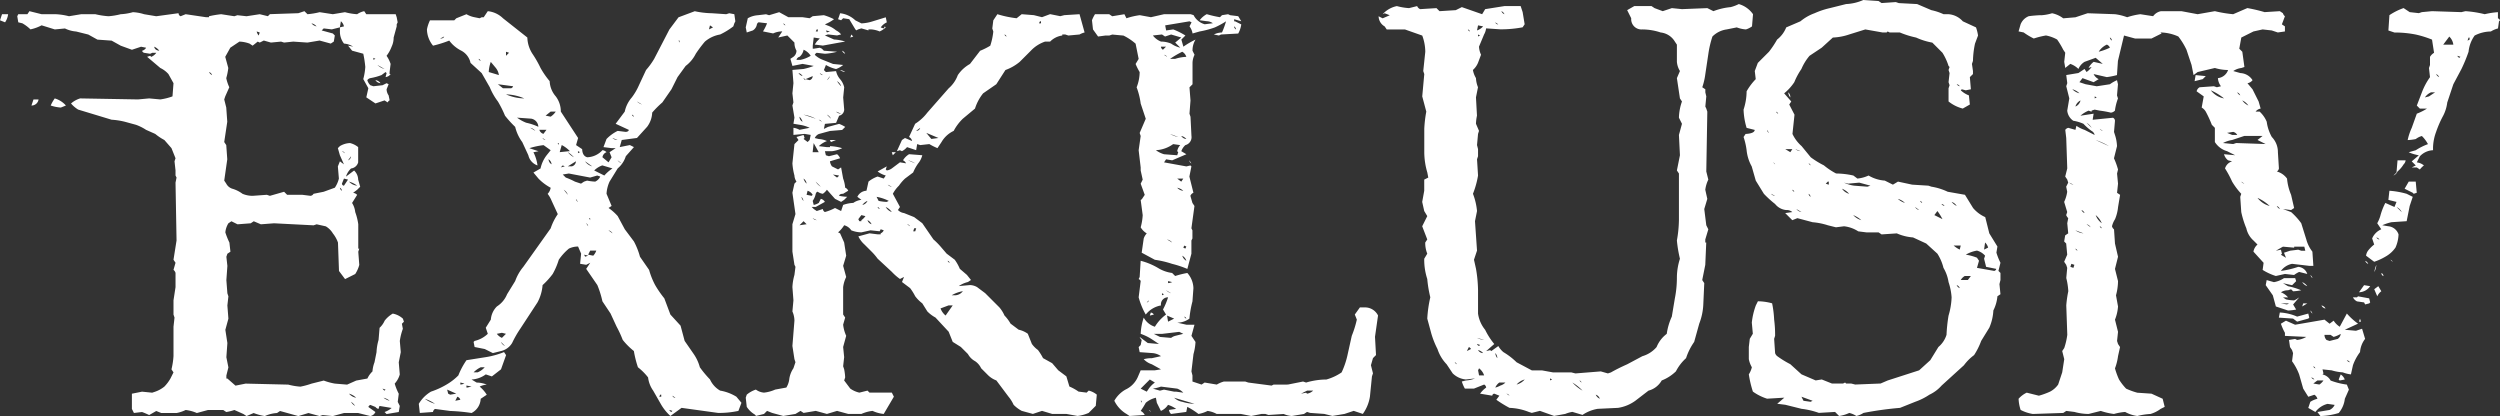 <svg xmlns="http://www.w3.org/2000/svg" viewBox="0 0 259.888 43.245"><rect x="0" y="0" width="259.888" height="43.245" fill="#333333" stroke="none"/><path d="M241.536,39.553a1.584,1.584,0,0,1-.422.422l-.633-.105.422-.317Zm-.949-.1a.513.513,0,0,1-.317-.211.429.429,0,0,1,.317.211m2.531,0,.106.1.527-.1a1.093,1.093,0,0,0-.422-.528Zm-2.426-1.161a.311.311,0,0,1-.211-.21.313.313,0,0,1,.211.21m3.586-.632a.51.51,0,0,1-.316-.211.427.427,0,0,1,.316.211m-1.265-2.426-.844.211-.317-.106a.778.778,0,0,1-.211-.527h.633l.317.211a2.9,2.9,0,0,0,.738-.317.712.712,0,0,1-.316.528m2.215-1.793h.211l-.106-.317Zm-2,.527a2.138,2.138,0,0,1-.633-.633l-.422.317-.528-.422-3.058.527-.95-.422-.527.317a5.954,5.954,0,0,0,.422.949v.316l2.215.106a2.334,2.334,0,0,1-.949.316l-.211-.105-.633.105.105.739.211.316.106.316-.106.844a5.79,5.79,0,0,1,.739,1.371l.422,1.477.527.844.633-.211a.714.714,0,0,1,.316.422,2.352,2.352,0,0,0-.738.316l-.211.633.738.422a2.26,2.26,0,0,1,1.266-.844l.738.106a1.1,1.1,0,0,1-.527.527l-1.266.211.317.422a7.358,7.358,0,0,0,1.9-.317,2.761,2.761,0,0,0,.633-1.476l.422-.95-.211-.527a7.373,7.373,0,0,1-1.688-.422,1.285,1.285,0,0,0-.843-.633l.1-.105-.1-.422.949.1a5,5,0,0,0,1.16.211,3.275,3.275,0,0,0,.844.211l.211-.949a5.084,5.084,0,0,1,.738-1.371,2.508,2.508,0,0,1,.527-1.371l-.316-1.055-.633.211-1.16-.106,1.371-.632a6.8,6.8,0,0,1-1.16-1.055Zm-6.329-.949,1.477.1.422.317,1.16-.317.1-.1-.1-.422-1.16.316A5.118,5.118,0,0,0,237,32.486Zm3.481-.422a.52.52,0,0,0-.211-.317.715.715,0,0,0,.211.317m1.371-.527a.6.6,0,0,0-.422-.317.54.54,0,0,0,.422.317m-2.426-.211.527-.317h-.421Zm-1.371-.317-.211.106-.633-.106Zm7.067-.633H244.6a.964.964,0,0,0,.422.422l.738.106.105.211.422-.106.106-.105-.106-.422-1.16-.211Zm1.793-.843.316.738a1.293,1.293,0,0,1,.422-.528l-.316-.527Zm-1.582.316a1.444,1.444,0,0,0,1.16-.633l-.633-.105Zm-5.38-.633a1.226,1.226,0,0,0-.527-.422,1.015,1.015,0,0,0,.527.422m-3.48-.422-.739-.211-.1.528.738,1.054.317,1.161,1.265.421a5.41,5.41,0,0,0,.844-.1l-.316-.527.633-.739-.317.211-.211.106a5.015,5.015,0,0,1-.844-.106l-.316-.211h.527a1.792,1.792,0,0,0-.738-.527,1.3,1.3,0,0,1,.738-.211l.317-.105.211.21a5.441,5.441,0,0,0,.844-.105,6.881,6.881,0,0,0-1.372-.422l-.527-.316.949.211.422-.422-.1-.317h-1.16a2.665,2.665,0,0,1-1.055.422m4.008-.422a.517.517,0,0,0-.211-.316.711.711,0,0,0,.211.316m7.383-.211a.357.357,0,0,0-.211-.316.306.306,0,0,0,.211.316m-.949-.422a1.808,1.808,0,0,0,.211-.738,2.9,2.9,0,0,0-.211.738m-.633-.843a.561.561,0,0,0-.317-.317.561.561,0,0,0,.317.317m2.531-.211A.31.31,0,0,0,248.5,27Zm-10.231-1.477v-.105h1.055l.1.421h-.421l-.317-.105-.844.105-.632.211.21.528-.527-.317.106-.105-.106-.422-.527.105.738-.421Zm8.86-.844a.507.507,0,0,1-.316-.211.434.434,0,0,1,.316.211m2.321-2.848-.528-.527a1.1,1.1,0,0,1,.528.527M237,21.728a.684.684,0,0,1-.317-.316.562.562,0,0,1,.317.316m-1.055-.316a2.329,2.329,0,0,1-1.266-.844,4.68,4.68,0,0,1,1.266.844m12.34-.633.844.211-.211.527-.949-.422a6.437,6.437,0,0,0-.527,1.371,3.641,3.641,0,0,1-.317.739l.422.633a1.783,1.783,0,0,0-.949.949l.211.633a3.6,3.6,0,0,0-.633.632,1.11,1.11,0,0,0-.211.528l.844.633a6.016,6.016,0,0,0,1.16-.528,3.1,3.1,0,0,0,1.055-.949,3.641,3.641,0,0,0,.316-1.371,1.241,1.241,0,0,0-1.055-.844l-.633-.105a5.046,5.046,0,0,1,.95-.317l1.582-.105.316-1.582.317-.95-.633-.316a8.742,8.742,0,0,0-1.793-.316Zm1.688-1.16.844.421.1.106.317-.106-.106-1.16H250.4Zm-16.665-.528a.507.507,0,0,1-.316-.211Zm15.821-1.16-.316.316a.823.823,0,0,0,.422-.421,3.09,3.09,0,0,0,.632-.739.692.692,0,0,0,.211-.422h-.843Zm-13.922-3.8-.528.422.844.422-3.059-.106-.316.106-1.055-.106a3.034,3.034,0,0,1,.949-.316l1.266-.422Zm-2.637-.106h-.528l-.527-.211.633-.105a.657.657,0,0,1,.422.316m1.16-3.058a1.545,1.545,0,0,1-.633-.528,1.552,1.552,0,0,1,.633.528M253.138,9.6l-.633.421-.422.106a1.461,1.461,0,0,1,.633-.527Zm-20.251.316a.686.686,0,0,1-.316-.316.557.557,0,0,1,.316.316m-1.687.316a2.238,2.238,0,0,1-1.372-.843,6.01,6.01,0,0,1,1.372.843m-3.059-1.793.844-.211.316-.316-1.055-.106Zm25.419-.422a.682.682,0,0,1-.316-.316.56.56,0,0,1,.316.316m2.215-2.109-.105.1a.307.307,0,0,1-.211-.211Zm.949-2v.211l-.211.105.106-.316Zm-1.687.738h-1.055l.633-.844a1.4,1.4,0,0,1,.422.844m-6.645-3.059-.106,1.583.633.211a11.064,11.064,0,0,1,2.215.21,10.63,10.63,0,0,1,1.688.528l.211,1.371a1.2,1.2,0,0,0-.422.422v.844l-.106.316.106.949a6.928,6.928,0,0,0-.844,1.583l-.527,1.371.316.316h.738a5.815,5.815,0,0,1-1.054.527l-.528,1.477a5.976,5.976,0,0,0-.422,1.266,5.015,5.015,0,0,0,.844-.106,1.789,1.789,0,0,1,.633-.316,3.524,3.524,0,0,1,.633.844,6.084,6.084,0,0,0-1.266.633l-.738.21a4.419,4.419,0,0,0,1.055.317l-.739.633.422.422-.422.211h.528l.316.211a2.365,2.365,0,0,1,.422-.422,1.405,1.405,0,0,0-.738-.317l.316-.633a1.992,1.992,0,0,1,1.371-.632v-.317a5.037,5.037,0,0,1,.317-1.582,10.955,10.955,0,0,1,.738-1.688,4.036,4.036,0,0,0,.422-1.371l.633-1.9.843-1.582a16.291,16.291,0,0,0,.739-1.793,3.468,3.468,0,0,1,.633-1.688,3.743,3.743,0,0,1,1.687-.422,2.576,2.576,0,0,1,.739-.316l.105-.739.1-.1a.313.313,0,0,0-.21-.211V1.266a8.038,8.038,0,0,0-1.372.211,11.66,11.66,0,0,0-2-.316l-.422.1-3.058-.1-1.055.1-.316.106-.95-.106-.633-.422a6.487,6.487,0,0,0-1.476.738m-16.243-.1a13.384,13.384,0,0,1-1.9-.316l-1.793.316-1.687-.316h-2.11a1.31,1.31,0,0,0-1.055,1.054,2.159,2.159,0,0,0,1.055,1.161,4.638,4.638,0,0,1,1.793.421,7.247,7.247,0,0,1,.844,1.372l.527,1.582.211,1.054.422-.316,1.793-.422a4.811,4.811,0,0,0,1.371.211,1.252,1.252,0,0,1-1.054.844,1.519,1.519,0,0,0,.316.844l-.422.105-.316-.105-1.477.105a.629.629,0,0,0-.316.422l.738.527-.211,1.161a1.205,1.205,0,0,1,.422.422,11.97,11.97,0,0,1,.633,1.371l.316.316v1.477a2.225,2.225,0,0,0,1.266.949l.844.422-1.16-.106a1.182,1.182,0,0,0,.421.633l.422.106a1.1,1.1,0,0,0-.738.738,10.593,10.593,0,0,1,.738,1.371,7.37,7.37,0,0,0,.95,1.266l-.106.316.106,1.582a9.492,9.492,0,0,0,.527,1.688A2.382,2.382,0,0,0,234.258,25l.422.422a1.231,1.231,0,0,0-.422.738l1.055,1.16-.1.738a5.877,5.877,0,0,0,1.371.633l.949-.211.949.106a2.963,2.963,0,0,1,.528-.317l.843.211a1.058,1.058,0,0,0-.949-.738,9.355,9.355,0,0,1-1.793.422,1.906,1.906,0,0,1,1.16-.738l1.793.211h.422l-.1-1.477a3.549,3.549,0,0,1-.633-1.266l-.527-1.687a6.887,6.887,0,0,0-1.055-1.161l-.844-.316.844.106.316-.211-.316-1.372a5.65,5.65,0,0,1-.422-1.687,1.948,1.948,0,0,0-1.055-.738.471.471,0,0,0,.211-.317l-.105-1.688a2.235,2.235,0,0,0-.633-1.582,4.406,4.406,0,0,1-.528-1.582,2.967,2.967,0,0,0-.738-1.054h-.422a.839.839,0,0,1,.528-.317l-.211-.738-.633-1.266-.528-.633a.833.833,0,0,0,.528-.316,1.567,1.567,0,0,0-1.266-.738l-.738-.211a1.907,1.907,0,0,1,.844-.317l.316-.105L233.1,5.38l-.316-.317.211-1.16,1.265-.633.95-.211.949.106.633.211.738-.106V2.743l-.316-.211.316-.844a.634.634,0,0,1-.211-.316L237,1.161l-1.582.1a16.135,16.135,0,0,0-1.794-.422ZM215.642,27.529l-.1.317-.317-.106.106-.316Zm.316-1.477a.308.308,0,0,1-.21-.21c.122.07.193.14.21.21m.633-1.793a1.754,1.754,0,0,1-.843-.316Zm1.9-.527a.312.312,0,0,1-.211-.211.314.314,0,0,1,.211.211m-1.16-.105-.422-.317a.655.655,0,0,1,.422.317m1.16-.422a1.8,1.8,0,0,1-.633-.844,2.153,2.153,0,0,1,.633.844M216.7,22.15a.562.562,0,0,1-.317-.316.556.556,0,0,1,.317.316m-1.16-2.953a.692.692,0,0,1-.422-.211Zm3.691-4.008-1.371-.633a6.848,6.848,0,0,1,1.371.633m-.633-1.582a.51.51,0,0,1-.316-.211Zm-1.16-.317-.527-.527a1.519,1.519,0,0,1,.527.527m-1.687-2.215a1.027,1.027,0,0,1,.527-.633.877.877,0,0,1-.527.633m2.215-.949-.211.105V10.02ZM216.169,9.7a1.517,1.517,0,0,1-.738-.422,1.7,1.7,0,0,1,.738.422m3.165-4.746a5.871,5.871,0,0,1-1.161.422,1.935,1.935,0,0,1,.844-.739.564.564,0,0,1,.317.317m.211-.739a.4.4,0,0,1-.211-.316.407.407,0,0,1,.211.316m-7.384-2.637a12.271,12.271,0,0,0-1.265.106,1.519,1.519,0,0,0-.844.844l-.211.738.527.106a7.038,7.038,0,0,0,1.055.632,8.368,8.368,0,0,1,1.266-.316,3.794,3.794,0,0,1,1.16.422,8.413,8.413,0,0,1,.633,1.055l.211.316-.106.949.106.633.527-.422a2.3,2.3,0,0,1,.844.528,1.619,1.619,0,0,1,.633-.739l1.16-.422.738.633-.949-.211a1.815,1.815,0,0,0-.527.633l.316-.105a1.884,1.884,0,0,1-.527.527l-.211-.316-.633.422-1.266.21.106.844-.106.317.317,1.265L214.9,11.5a1.435,1.435,0,0,0,.633,1.055,4.158,4.158,0,0,1,1.054.316,5.5,5.5,0,0,0,.844.739.629.629,0,0,1,.317.421L216.7,13.5a3.139,3.139,0,0,1-.844-.422l-.105.422-.739-.211a.514.514,0,0,0-.316.211l.1.844.106,3.164-.211.844.211.316.1.317-.211.422.106.527a3.646,3.646,0,0,1-.317,1.055l.317,1.054-.106.317a.951.951,0,0,0,.211.316l-.1.528.1,1.054-.316.211-.106.633.211.211.106,1.16-.317.739.211.316.106.317L214.8,28.9a7.221,7.221,0,0,1,.211,1.371,11.563,11.563,0,0,0-.211,1.477l.106,3.059a7.17,7.17,0,0,1-.317,1.371l-.211.316.211.844-.211,1.371-.421,1.266a2.384,2.384,0,0,1-.844.738,7.634,7.634,0,0,1-1.161.422l-1.265-.316a2.659,2.659,0,0,0-.844.633,4.212,4.212,0,0,0,.211,1.16,4.117,4.117,0,0,0,1.266.422l3.164-.106.316-.211.844.106a5.729,5.729,0,0,0,1.477.211l1.265-.317a6.94,6.94,0,0,0,1.372.317,6.086,6.086,0,0,1,1.16-.211,3.585,3.585,0,0,0,1.265.422,7.3,7.3,0,0,1,1.372-.211,3.291,3.291,0,0,0,1.054-.528l.422-.21-.211-.844-1.16-.528-1.477-.1a7.376,7.376,0,0,1-1.16-.422,5.764,5.764,0,0,1-.738-.949,7.743,7.743,0,0,1-.422-1.161,5.516,5.516,0,0,0,.316-1.265l.211-.949-.211-.317-.1-.316.1-.95-.316-1.265a4.57,4.57,0,0,0,.316-1.371l-.21-1.161a5.767,5.767,0,0,0,.21-1.476l-.316-1.266.316-1.266-.316-1.371-.1-1.476a.63.63,0,0,1-.211-.317,2.329,2.329,0,0,1,.316-.738,4.432,4.432,0,0,0,.316-1.266l.211-1.266-.316-.211.1-.949-.1-1.055.1-.421a7.356,7.356,0,0,0-.421-1.161l.316-1.265a4.256,4.256,0,0,0-.211-1.161l-.1-.316.1-1.16a.358.358,0,0,0-.211-.317l-2.109.211.1-.633-1.371.211a3.086,3.086,0,0,1,.844-.527l.316.106V11.5l.317-.105.527.105a9.86,9.86,0,0,1,1.16.211.692.692,0,0,0,.422-.211,5.567,5.567,0,0,1,.316-1.266l-.1-.316.1-1.16-.1-.422a3.706,3.706,0,0,0-.738.422l-1.371.211L216.8,8.755l-.633-.211.317-.422,1.16.422.527-.317a1.092,1.092,0,0,1-.527-.527l1.371.316a7.68,7.68,0,0,0,1.055-.211l.1-1.476.633-2.637,1.161.316h1.687l1.055-.527-.633-.738.211-.106.633.106-.106-.633a1.773,1.773,0,0,0-.949-.422L222.5,1.477a7.172,7.172,0,0,0-1.371.316,5.589,5.589,0,0,0-1.266-.316l-2.848-.1-1.265.421-1.266.106a2.9,2.9,0,0,0-1.16-.527,4.744,4.744,0,0,1-1.161.21M188.43,41.663l-.211.105-.739-.105-.21-.422Zm15.294-11.708a.556.556,0,0,1-.317-.316.476.476,0,0,1,.317.316m1.16-1.266-.317.422h-.738a1.192,1.192,0,0,1,.422-.422Zm1.476-2.109-.105.316.211.844,1.055.211a.262.262,0,0,1-.211.211l-1.793-.316.211-.739-.211-.316a5.253,5.253,0,0,0-1.161-.317,3.353,3.353,0,0,1,1.161-.422,1.744,1.744,0,0,1,.843.528m-2.531-1.055-.105.422a2.8,2.8,0,0,1-.633-.422Zm2.848.211-.422.211.105-.738a1.177,1.177,0,0,1,.317.527m-13.184-2.848a1.905,1.905,0,0,1-.844-.527,2.9,2.9,0,0,1,.844.527m8.437-.105-.843-.422.316-.422a5.487,5.487,0,0,1,.527.844m-14.66-.739a.833.833,0,0,1-.528-.316Zm12.235-.21a.626.626,0,0,1-.422-.317Zm2.636-.422a.51.51,0,0,1-.316-.211.427.427,0,0,1,.316.211m1.266,0a1.623,1.623,0,0,1-.527-.422.919.919,0,0,1,.527.422m-3.586-.317a.312.312,0,0,1-.211-.211.314.314,0,0,1,.211.211m-1.793,0a1.924,1.924,0,0,1-.738-.422,1.712,1.712,0,0,1,.738.422m-9.809-.633a.507.507,0,0,1-.211-.316.405.405,0,0,1,.211.316m-3.692-.105a.612.612,0,0,1-.422-.211Zm2-.422a.314.314,0,0,1-.211-.211.312.312,0,0,1,.211.211m5.7.211a1.305,1.305,0,0,1-.738-.527,1.906,1.906,0,0,1,.738.527m-.106-1.055,1.161-.105,1.16.316-.317.106-1.371-.106a3.371,3.371,0,0,1-1.055-.316Zm-2.109-.211h.1V19.2l-.316-.106Zm-2-1.9a.312.312,0,0,1,.211.211.591.591,0,0,1-.211-.211m-3.481.105-.211-.211c.123.071.194.141.211.211m2.637-1.371a.982.982,0,0,1-.527-.211Zm-.844-.211-.211.316-.527-.316Zm-2.426-1.688a.4.4,0,0,1-.211-.316Zm.95-2a.307.307,0,0,1-.211-.21c.122.07.193.14.211.21m1.265-1.687A.662.662,0,0,0,185.9,9.6a.9.9,0,0,0,.211.527m17.615-1.16a.513.513,0,0,1-.317-.211.431.431,0,0,1,.317.211M191.91.422l-1.687.422a8.35,8.35,0,0,0-1.582.528,4.945,4.945,0,0,0-1.477.843l-1.477.633a3,3,0,0,1-.949,1.266,9.919,9.919,0,0,1-.844,1.266l-1.16,1.16-.316.844.1.843a6.284,6.284,0,0,0-.949,1.266,6.149,6.149,0,0,1-.316,1.9,7.353,7.353,0,0,0,.316,1.9l.844.211q-.027.369-.95.422l-.21.316a7.006,7.006,0,0,1,.316,1.372A4.324,4.324,0,0,0,182.1,17.3l.422,1.477.844,1.371a10.365,10.365,0,0,0,1.16,1.055,1.685,1.685,0,0,0,1.16.633.863.863,0,0,1,.633.21l-.738.106.738.738.528-.211,1.582.422a6.979,6.979,0,0,1,1.582.317l.844.211.843-.106a3.387,3.387,0,0,1,1.477.527l.844.106h1.266l.316.211,1.582-.106a5.148,5.148,0,0,0,1.688.422l1.371.633,1.16,1.055a4.934,4.934,0,0,1,.633,1.477,4.153,4.153,0,0,1,.527,1.476,6.355,6.355,0,0,1,.317,1.582,7.4,7.4,0,0,1-.317,1.9,16.345,16.345,0,0,0-.211,2,2.7,2.7,0,0,1-.843,1.266l-.844,1.371-1.16,1.054-3.27,1.055-.738.317-2.637.105-.422-.105h-.528l-.1-.106-.211.106h-1.16l-1.055-.422-.633.1-1.476-.633-1.161-1.054a10.125,10.125,0,0,1-1.371-.844.632.632,0,0,1-.211-.317l-.1-1.476.1-.317a12.083,12.083,0,0,0-.1-1.687,10.658,10.658,0,0,0-.211-1.688,5.784,5.784,0,0,0-1.477-.211l-.211.422a7.355,7.355,0,0,0-.422,1.793l.106,1.16-.317.528-.1.844v1.265a2.621,2.621,0,0,0,.316.844,2.352,2.352,0,0,1-.316.738,11.119,11.119,0,0,0,.422,1.793,5.265,5.265,0,0,0,1.476.739l1.793-.106-.738.633.844.106,1.688.421a8,8,0,0,1,1.793.422l1.687-.1.422.422a3.646,3.646,0,0,0,1.055-.317,2.353,2.353,0,0,1,.738.317,2.321,2.321,0,0,0,.738-.317,35.367,35.367,0,0,1,3.8-.527l1.582-.633a6.427,6.427,0,0,0,1.476-.738,3.873,3.873,0,0,0,1.266-.949l2.32-2.11a5,5,0,0,1,1.055-1.055,7.192,7.192,0,0,0,.738-1.476l.844-1.371a5.1,5.1,0,0,0,.422-1.794,4.093,4.093,0,0,0,.422-1.476l.316-.211-.105-1.055.105-.422v-.738l-.21-.211.21-.844a6.588,6.588,0,0,1-.421-1.055l.105-.632-.844-1.372-.422-1.687a3.533,3.533,0,0,1-1.265-.949l-.844-1.372-1.793-.316a6.14,6.14,0,0,0-1.688-.527l-.316-.106-1.688-.105-1.476-.317-.528.317-.844-.422a3.8,3.8,0,0,1-1.687-.528,3.574,3.574,0,0,1-1.16.317l-.422-.317a8.588,8.588,0,0,0-1.793-.211,7.1,7.1,0,0,1-1.266-.843,8.988,8.988,0,0,1-1.371-.844l-.949-1.16a3.863,3.863,0,0,1-.95-1.266l.211-2L186,10.864l.211-.316-.739-.844a5.233,5.233,0,0,0,1.055-1.16,7.184,7.184,0,0,1,.739-1.371,5.292,5.292,0,0,1,.843-1.372l1.266-.843,1.16-1.055a6,6,0,0,0,1.688-.317l1.687-.527,1.793.317h.422l.106-.106.211.106H197.5a9.236,9.236,0,0,0,1.687.527,7.048,7.048,0,0,0,1.688.527l1.054,1.055a6,6,0,0,1,.633,1.371l.106.106-.106.316.106.317-.106.949.106.316-.106.317v1.371a3.9,3.9,0,0,0,1.477.738l.738-.422-.1-.949a2.478,2.478,0,0,1-.844-.527l.1-.106.422.106.528-.106-.106-1.266L205.1,7.7V7.384l-.106-.739.106-.316a9.509,9.509,0,0,1,.211-1.793l.316-.844a4.229,4.229,0,0,0-.211-.844l-1.371-.633a2.217,2.217,0,0,0-1.477-.738h-.527a5.976,5.976,0,0,0-1.266-.422L199.294.422l-1.9-.1-.316-.106L195.6.317l-.316-.211L193.7,0a4.9,4.9,0,0,1-1.793.422m-25.6,41.03a.821.821,0,0,1-.422-.422.633.633,0,0,1,.422.422m-9.388-.317-.316-.211a.432.432,0,0,1,.316.211m7.594-.527a4.273,4.273,0,0,1-1.054-.844,5.273,5.273,0,0,1,1.054.844m-8.016-.844a1.186,1.186,0,0,1-.527.317,2.072,2.072,0,0,1-.527.21,1.276,1.276,0,0,1,.422-.527Zm7.7-.211a.314.314,0,0,1,.211.211.592.592,0,0,1-.211-.211m-6.539.422a1.735,1.735,0,0,1,.843-.527,1.653,1.653,0,0,1-.843.527m3.691-.527-.211.1v-.211Zm-7.594-1.161a1.534,1.534,0,0,1,.528.739h-.528l-.1-.528Zm-2.531-.632a.312.312,0,0,1,.211.211.591.591,0,0,1-.211-.211m4.43-.422a.977.977,0,0,1-.211-.528.782.782,0,0,1,.211.528m-1.477-.528a.6.6,0,0,1-.527-.316,1.022,1.022,0,0,1,.527.316m-1.266-.422-.422.211.211-.421c.123.07.194.14.211.21m.95-.421-.106.1a.312.312,0,0,1-.211-.211Zm.422-.528a1.944,1.944,0,0,1-.739-.211Zm-.422-31.642-.211.1V3.586Zm-1.055-.422a.312.312,0,0,1-.211-.211.314.314,0,0,1,.211.211m1.371-.527a1.552,1.552,0,0,1-.633.422l.106-.528Zm1.582-.211a.306.306,0,0,1-.316-.211Zm.633-1.055a.557.557,0,0,1-.316-.316.56.56,0,0,1,.316.316M179.913.739a6.681,6.681,0,0,0-1.793.422l-.633-.317L174.85.95,173.8.844l-.949.317L172,.844l-.316-.211h-1.793l-.739.422.422.844a1.071,1.071,0,0,0,1.16,1.16,6.118,6.118,0,0,1,1.9.317,1.954,1.954,0,0,1,1.477.949l.211.316V6.434a2.168,2.168,0,0,0,.316.95l-.316.738.316,2.109.211.317a5.476,5.476,0,0,0-.316,1.687l.316.633-.316,1.16.105,2.11-.316,1.582.211.316v4.852a12.75,12.75,0,0,1-.211,2.11,13.227,13.227,0,0,0,.316,1.9,6.494,6.494,0,0,0-.316,1.9,11.069,11.069,0,0,1-.211,2.215l-.317,1.9a6.4,6.4,0,0,0-.527,1.793,3.219,3.219,0,0,0-1.055,1.372,3.066,3.066,0,0,1-1.477.949l-1.582.844q-.948.421-1.687.843l-.317.106-.738-.211-2.637.211-.422-.106h-1.9l-1.16-.211H159.24l-1.582-.843a7.2,7.2,0,0,0-1.372-1.055,2.33,2.33,0,0,1-.527-.633l-.738.527-.106-.1-.422.1.844-.738a7.314,7.314,0,0,1-.949-1.477,3.411,3.411,0,0,1-.738-1.687V30.166a14.123,14.123,0,0,0-.211-2.215L153.228,27l.316-.95-.211-3.058.211-1.055a6.69,6.69,0,0,0-.422-1.793,9.216,9.216,0,0,0,.528-1.9l-.106-1.687.106-.317v-.738l-.106-.422.106-1.16.1-.316-.316-.739a4.923,4.923,0,0,1,.105-.844l-.105-1.9.211-1.055a2.833,2.833,0,0,1-.211-.949,2.47,2.47,0,0,1-.317-.844,2.066,2.066,0,0,0,.528-.738l.316-.844a2.287,2.287,0,0,1-.211-.844l.528-1.266a1.676,1.676,0,0,0,.21-.632l1.477.1a12.094,12.094,0,0,0,2.321-.211l.21-.316-.21-1.266L158.08.633h-1.688l-2,.317-.316.527-2.11-.738-.633.316-1.687.106-.317-.317L147.638.95a.558.558,0,0,1-.317-.317l-.844.211a6.278,6.278,0,0,1-1.265-.211,2.7,2.7,0,0,0-1.477.844l.211-.1.527.21-.738.317-.422-.211a1.241,1.241,0,0,0,.633,1.055l.211.316h1.9l1.793.633a4.925,4.925,0,0,1,.316,1.688l-.211,2,.106.316-.211,2.32.421,1.583a12.731,12.731,0,0,0-.21,1.793v2.425a7.556,7.556,0,0,0,.316,2.11l.1.527-.421.211V19.83l-.211,1.16.211.949.316.527-.527,1.055.527,1.371-.211.317a2.964,2.964,0,0,0,.211,1.16l-.316.527a6.492,6.492,0,0,0,.316,2.11,12.421,12.421,0,0,0,.316,1.9,12.892,12.892,0,0,0-.316,2.215L148.8,34.7a9.122,9.122,0,0,0,.633,1.582,4.123,4.123,0,0,0,.949,1.583l.633.949a2.24,2.24,0,0,0,1.371.633l.949-.106a3.063,3.063,0,0,1-.949.211l-.422.106a3.6,3.6,0,0,0,.316.738h.95l1.055-.422a.405.405,0,0,1,.21.316,2.673,2.673,0,0,0-.632.633l1.265.211a.229.229,0,0,1,.211-.211l.528.211-.317.422a12.1,12.1,0,0,0,1.371.844,5.968,5.968,0,0,1,2,.422l.317.1.844-.211,1.476.528,1.16-.211a3.358,3.358,0,0,1,.739-.211l1.054.316a3.955,3.955,0,0,1,1.583-.633l2.109-.1A4.123,4.123,0,0,0,170,41.663l1.371-1.055a2.226,2.226,0,0,0,1.371-1.055,4.451,4.451,0,0,0,1.477-.949,4.872,4.872,0,0,1,1.055-1.371,6.322,6.322,0,0,1,.844-1.688l.527-1.9a6.214,6.214,0,0,0,.422-2l.1-2.215-.211-.317.317-1.582.1-2.32h-.1v-.317l.316-1.054-.211-.422-.211-1.688.317-1.055-.211-.949a3.379,3.379,0,0,1,.316-1.055l-.211-.843.106-6.223-.106-.317-.1-.211.1-1.055-.1-.421V9.282l-.317-.211a6.915,6.915,0,0,0,.317-1.371l.316-2.11a10.451,10.451,0,0,1,.422-1.793,2.587,2.587,0,0,1,1.477-.738l1.055-.211a3.29,3.29,0,0,0,.949.211,2.135,2.135,0,0,0,.633-.316l.105-1.266A2.705,2.705,0,0,0,180.757.422a4.109,4.109,0,0,1-.844.317M119.634,42.823a.312.312,0,0,0-.211-.211Zm-1.054-1.16h.105v.211Zm5.59.316a4.735,4.735,0,0,1-1.266-.211,1.6,1.6,0,0,1-.844-.422Zm12.34-1.371a1.2,1.2,0,0,1-.633.316l-.105-.1-.528.1.633-.316ZM122.377,40.4a1.659,1.659,0,0,1,.632.422l-.738-.106h-.211l-1.055-.211-.421.106-.739-.211a4.229,4.229,0,0,0,.844-.211Zm-2.321-.633a2.731,2.731,0,0,0-.633.633l-.211.316-.632-.316.949-.949Zm2.953-5.063-.843.211a1.2,1.2,0,0,0-.422.211l-1.16-.1-.633-.317h.843l1.794-.211Zm.317-1.582a.31.31,0,0,1-.211-.211.316.316,0,0,1,.211.211m-1.266,0-.633.317-.105-.633Zm-2.531-.316.422-.106a.477.477,0,0,0-.317-.211Zm-.106-1.582a.227.227,0,0,1-.211.211Zm1.582-.633-.211.105v-.211Zm.739-.106a1.32,1.32,0,0,1-.528-.316Zm.105-1.16a1.228,1.228,0,0,1-.422.106v-.211Zm-3.375-.527-.105.211c.122.07.193.141.211.211l-.211,1.687a7.591,7.591,0,0,0,.738,1.793,2.593,2.593,0,0,1,1.582-.949.734.734,0,0,1,.738-.844,7.2,7.2,0,0,1-.527,1.266l.316.527a4.378,4.378,0,0,0-1.16,1.266,2,2,0,0,1-1.16-.949,6.121,6.121,0,0,0-.316,1.687,5.407,5.407,0,0,1,1.265.633l.633.422-1.16-.1-.844-.633a.935.935,0,0,0,.211.316l-.105.528-.211.211.105.527,1.371.1a1.765,1.765,0,0,1,.844.317l-.949.211a3.088,3.088,0,0,0-.844.105,2,2,0,0,0,.844.528l.949.527-.633.1H118.58l-.317.739A2.593,2.593,0,0,1,117,40.5a3.065,3.065,0,0,0-1.16,1.161,3.213,3.213,0,0,0,1.266,1.371l.316.211L119,43.139a.973.973,0,0,0-.421-.422,8.233,8.233,0,0,0,.527-.843,2.488,2.488,0,0,1,1.055-.528l.1.528.422.843a1.653,1.653,0,0,0,.738-.632,3.159,3.159,0,0,1,.844.421l-.738.106a.612.612,0,0,0,.211.422l1.582-.211.105-.527a7.281,7.281,0,0,1,1.161.738,3.325,3.325,0,0,0,.949-.317,2.762,2.762,0,0,1,.949.317h2.531l1.055.211,1.055-.211h.422l.316.105,1.582-.105a2.5,2.5,0,0,0,.844.211l1.266-.211.316-.211.317.1,1.476.106.844.211,1.266-.211.949-.317.949.317a4.156,4.156,0,0,0,.739-1.793l.211-2.11.105-.316-.211-.844.211-.738.316-.317-.105-1.9.316-2.215A1.513,1.513,0,0,0,142,31.959h-.633l-.527.738.21.528a10.757,10.757,0,0,1-.527,1.687l-.422,1.9a8.531,8.531,0,0,1-.633,1.9,5.333,5.333,0,0,1-1.582.739,7.592,7.592,0,0,0-2.109.316l-.317-.105-1.582.316H132.4l-.211.106-2.426-.317-.317-.105h-2.215a2.9,2.9,0,0,0-.738.316l-1.266-.211-.316.211-.949-.316v-.633l-.106-.422.211-1.793a5.617,5.617,0,0,0,.211-1.266l-.422-.633.317-1.16h-.844l-.949-.211a2.178,2.178,0,0,0,1.265-.422,10.98,10.98,0,0,1,.317-1.793l.1-1.371a2.463,2.463,0,0,0-.633-1.582,9.681,9.681,0,0,0-1.265.316l-.317-.316a3.72,3.72,0,0,1-1.476-.527,6.933,6.933,0,0,0-1.793-.739Zm4.852-1.688a.9.9,0,0,1-.422-.527.9.9,0,0,1,.422.527m-.211-1.582.211.106-.106.211-.211-.106Zm-1.266-.316-.527-.317a.9.9,0,0,1,.527.317m1.16-5.379a.916.916,0,0,1-.632-.317,1.344,1.344,0,0,1,.632.317m0-1.266-.211.316-.421-.316Zm.844-1.582-.211-.317a.358.358,0,0,0,.211.317m-1.16-1.9a1.206,1.206,0,0,0-.316.633l.105.105-.105.317-1.372-.106a2.7,2.7,0,0,1-.843-.421,3.344,3.344,0,0,0,1.793-.633Zm.633-.633a.687.687,0,0,1-.528-.316.9.9,0,0,1,.528.316m-.844-.211a2.63,2.63,0,0,1-.844-.316Zm-1.16-8.332-.317-.211a.429.429,0,0,1,.317.211m2,0a4.242,4.242,0,0,0-1.16.211h-.528A9.611,9.611,0,0,1,122.9,5.38a.9.9,0,0,1,.422.527m-2.11-1.055-.316.317a.4.4,0,0,1-.211-.317Zm-.1-1.055.633-.211L122.8,3.9l-.632.527.527.528a2.609,2.609,0,0,1-.949-.422,2.819,2.819,0,0,0-1.055-.211,1.979,1.979,0,0,1-.844-.633l.949-.106Zm7.383-.738a.4.4,0,0,1-.211-.316.405.405,0,0,1,.211.316M113.517,2.11l.105.949.528.738.738-.1h.422l.316-.106,1.16.106a5.661,5.661,0,0,1,1.266.844l.317,1.582-.317.527a6.235,6.235,0,0,0,.422.844,4.382,4.382,0,0,1-.316,1.582,7.425,7.425,0,0,1,.422,1.688l.527,1.582-.633,1.476.106.317-.211,1.477.211,1.793v.316l.21.949-.21.422.421,1.16-.211.317c-.07.123-.14.193-.21.211l.21,1.582a5.954,5.954,0,0,1-.21,1.266,1.8,1.8,0,0,0,.632.632,1.412,1.412,0,0,0-.316.528l-.211,1.476,1.371.739a10.314,10.314,0,0,1,1.793.422,10.443,10.443,0,0,1,1.582.527l.422-1.582V25l.106-.211v-.844l-.106-.211.317-2.32-.211-.317-.211-.738a.559.559,0,0,1,.316-.317l-.422-1.687.211-1.055-.1-.1-.422.1-2.321-.422.211-.316.633.105,1.477-.633-.528-.316a1.552,1.552,0,0,1,.422-.633.848.848,0,0,0,.633-.949l-.1-2-.106-.317.106-1.371-.106-1.371.317-.316V6.645a1.988,1.988,0,0,1,.211-.949l-.211-.422a2.126,2.126,0,0,1,.316-1.16,8.616,8.616,0,0,0-1.266.738l-.211-.738.422-.422a7.049,7.049,0,0,0-1.265-.633l-.739.106-.1-.528,2.531-.422.211.106-.211.422a1.692,1.692,0,0,1,.317.738l.738-.211a9.346,9.346,0,0,0,1.582-.422,8.589,8.589,0,0,0,1.16-.633,8.81,8.81,0,0,1-.422,1.161,1.988,1.988,0,0,0-.843.21l.527.106.211-.106,1.793-.1a2.731,2.731,0,0,0,.316-.949l-.632-.317h-.106V2l.738.211-.316-.527-.844-.106-.211-.1-.633.1-.211.211a11.23,11.23,0,0,1-1.371-.316,2.206,2.206,0,0,0-.738.633l.738.1a1.134,1.134,0,0,1,.633.211l-.844.106a1.865,1.865,0,0,1-1.16-.95l-.316-.1h-2.743l-1.371.316-1.16-.211A7.17,7.17,0,0,0,117.1,1.9l-.211-.422-1.266.211-.316-.211h-1.477a3.509,3.509,0,0,0-.316.633M99.04,31.748,98.3,32.8a1.692,1.692,0,0,1-.527-.738l.844-.317Zm.317-1.055h-.422a3.349,3.349,0,0,1,1.16-.422,1.062,1.062,0,0,1-.738.422m-.633-3.375a.312.312,0,0,1-.211-.211.314.314,0,0,1,.211.211m-3.481-3.586-.1.316h-.211l.1-.316Zm-.633-.211-.316-.211a.432.432,0,0,1,.316.211M83.852,23.31l-.738.106.422-.422Zm6.75,0a.629.629,0,0,1-.421-.422.81.81,0,0,1,.421.422m-5.7-.422a.606.606,0,0,1-.422-.211Zm5.063-.422a1.584,1.584,0,0,1-.422.422v.106h-.211l-.106-.211.317-.422Zm2.742-.422a1.179,1.179,0,0,1-.633-.527,1.55,1.55,0,0,1,.633.527m-1.266-.316a.314.314,0,0,1-.211-.211.312.312,0,0,1,.211.211m-1.793-.422a1.235,1.235,0,0,1,.528-.422.719.719,0,0,1-.528.422m2.743-.422-.211.106a4.987,4.987,0,0,1-.844-.106l-.211-.422a4.531,4.531,0,0,1,1.266.422m-8.86,0a.689.689,0,0,1-.211-.422.979.979,0,0,1,.211.422m.949-.633-.105.106-.528-.106.106-.421a.922.922,0,0,1,.527.421m8.227-.843a.616.616,0,0,1-.422-.211Zm-7.383,0a1.516,1.516,0,0,1-.528-.528Zm-1.477-.317a1.175,1.175,0,0,1-.316-.527.71.71,0,0,1,.316.527m3.375-.844a.591.591,0,0,1-.211.211l-.422-.316Zm7.911-1.265-.738-.317a2.353,2.353,0,0,1,.738.317m-2.321-.844.317-.317h-.422Zm-7.7-.317h-.633l.105-.949Zm1.266-1.054.527-.211h-.633Zm11.18-.422-.739.1-.527-.633Zm-2.321-.738.422-.317a.421.421,0,0,1-.422.317m-9.809-.95-.316-.211a.432.432,0,0,1,.316.211m-2,0a.578.578,0,0,1-.316-.527,1.184,1.184,0,0,1,.316.527m2.954-.316-.422-.422a.821.821,0,0,1,.422.422m-1.583,0-1.265-.422a4.124,4.124,0,0,1,1.265.422m2.637-.528a.715.715,0,0,1-.527-.21Zm0-2.847a2.789,2.789,0,0,1-.422-.528.9.9,0,0,1,.422.528m-3.691-.633c-.124-.053-.194-.123-.211-.211.123.07.193.141.211.211m2.215,0,.316-.422a.759.759,0,0,1-.316.422m-1.793,0-.422-.106.738-.316a.441.441,0,0,1-.316.422m1.371-.528a.356.356,0,0,1-.317-.21Zm-2.11.106a.759.759,0,0,1-.422-.316.652.652,0,0,1,.422.316m4.43-.422a1.121,1.121,0,0,0-.527-.211,1.1,1.1,0,0,0,.527.211m0-1.9a.56.56,0,0,0-.316-.316.555.555,0,0,0,.316.316M84.274,5.8a3.308,3.308,0,0,1-1.055.422H82.8a.417.417,0,0,1,.317-.316,1.239,1.239,0,0,0,.422-.738,1.658,1.658,0,0,1,.738.632m4.219-2.215-.1.317L88.7,3.8Zm16.138.211a.307.307,0,0,1-.211-.211.318.318,0,0,1,.211.211M85.856,3.165l.422.1-.316.106Zm-.949-.106h.105V3.27H84.8Zm-3.27-.422a.314.314,0,0,1-.211-.211c.123.071.193.141.211.211m26.474-.422h.106v.211h-.211Zm-4.852-.1-.105.844.105.316a6.873,6.873,0,0,1-.316,1.477,7.308,7.308,0,0,1-1.055.527l-1.055,1.371a3.666,3.666,0,0,0-1.265,1.16,3.308,3.308,0,0,1-.949,1.372L96.4,11.708a4.813,4.813,0,0,1-1.266,1.16l-.633,1.371a.6.6,0,0,1,.316.422l-.738-.316-.316.211-.528,1.16.317-.1.211.1a1.645,1.645,0,0,0,.527-.422l.949.317.106-.633.316.105.949-.105a6.374,6.374,0,0,0,.844.422l.422-.633a2.875,2.875,0,0,1,1.266-1.16,5,5,0,0,1,.949-1.266l1.266-1.055a4.82,4.82,0,0,1,.844-1.582l1.371-.949.949-1.477A4.937,4.937,0,0,0,106,6.434l1.16-1.16a3.638,3.638,0,0,1,1.477-.949h.527a2.177,2.177,0,0,1,1.266-.633V3.586h.316l.316.106,1.161-.106a2.058,2.058,0,0,1,.527-.21l-.527-1.9-1.582.1-.422.106-1.055-.211-.844.316-.844-.211-1.265-.1-.528.422a11.147,11.147,0,0,1-2-.422ZM87.122,2l.316.106.211-.211.633.1.633,1.055.1.106.211-.106.317-.1.738.211V3.059H90.6a2.726,2.726,0,0,1,.844.211,2.2,2.2,0,0,0,.633-.422l-.1-.1-.106.211-.316-.106a1.492,1.492,0,0,1,.633-.527l-.106-.528-1.371.422a4.428,4.428,0,0,1-1.16.211l-.633-.316a2.738,2.738,0,0,0-1.582-.738ZM79.95,1.582l-.317-.1-.844.1a2.48,2.48,0,0,0-1.054.317l-.211.949.105.528.633-.211a.906.906,0,0,0,.422-.633c.053-.141.123-.211.211-.211l.844.1a4.779,4.779,0,0,1-.422.844l1.054.211a2.215,2.215,0,0,1,.95-.211L80.9,3.9l.949-.211.738.738a1.666,1.666,0,0,0,.211.844.8.8,0,0,1-.316.633l-.316.211.21.738,1.055-.211,1.16.211a7.009,7.009,0,0,1-1.054.317l-1.161.1.106,1.371L82.375,9.7l.106.949-.106.317.211,1.265-.105.633.633.106a3.653,3.653,0,0,1,1.055.316l-1.055.211a1.689,1.689,0,0,0-.633-.211v.738l1.16-.105.633.105-.105.528-.211.211-.422-.317.105-.1-.105-.317-.739.211.211.317-.422.422-.211,2a6.422,6.422,0,0,0,.211,1.265,1.234,1.234,0,0,0,.211.633l-.211.211-.211.949.317,2.215-.317,1.055v2.848l.211,1.371.106.211-.106.844a5.617,5.617,0,0,0-.211,1.266l.106,1.371-.106,1.16a2.445,2.445,0,0,1,.211.949l-.211,2.637.211,1.371.106.317-.211.632a2.665,2.665,0,0,0-.422,1.055,2.172,2.172,0,0,1-.316.949l-1.161.211a3.818,3.818,0,0,1-1.16.317,1.633,1.633,0,0,1-.844-.317,2.794,2.794,0,0,0-.949.528l-.105.316.105.95a2.47,2.47,0,0,0,.738.738c.123.07.194.141.211.211l.844-.211.317-.317.527.211,1.16.317,1.266-.211.527-.317.317.211,1.265-.211,1.161.317,1.054-.317,1.161.317h1.371a3.847,3.847,0,0,1,1.16-.317,3.561,3.561,0,0,0,1.16.317l1.055-1.793-.211-.422h-2.32l-.211-.211-.844.211a2.592,2.592,0,0,1-.949-.422l-.633-.844.105-.316a5.661,5.661,0,0,0-.105-.844l-.106-.316.106-.95-.106-1.054.317-1.161a3.818,3.818,0,0,1-.317-1.16l.211-.738-.211-.317V29.85a3.338,3.338,0,0,1,.317-1.055l-.317-1.16.317-1.055-.211-1.371-.422-.95-.211-.105a3.091,3.091,0,0,0,.633-.738,1.263,1.263,0,0,1,.738.527,2.956,2.956,0,0,0,1.055.211l.949-.211.949.1.106-.21.316.105a.557.557,0,0,1-.316.316v.106h-.317l-.843-.106-1.161.317a2.659,2.659,0,0,0,.633.844l.738.738a5.933,5.933,0,0,1,.633.738l1.477,1.371a5.5,5.5,0,0,0,.844.739l.422-.211-.211.527.843.633a5.574,5.574,0,0,1,.528.844,3.656,3.656,0,0,0,.738.738l.528.844a3.5,3.5,0,0,0,.843.633l1.372,1.476.421,1.055.844.528.739.738a1.856,1.856,0,0,0,.738.738,1.789,1.789,0,0,1,.633.738l.738.739a2.412,2.412,0,0,0,.844.527l1.265,1.688a3.687,3.687,0,0,1,.528.844,3.546,3.546,0,0,0,.844.632l1.16.317.949-.317,1.055.317h1.477l1.16.211a4.014,4.014,0,0,0,1.16-.317l.738-.738.106-1.16a2.119,2.119,0,0,0-.844-.422l-.211.211-.844-.106a5.038,5.038,0,0,0-.949-.527l-.316-1.055-.844-.633-.633-.738-.949-.527a5.916,5.916,0,0,0-.528-.844,2.713,2.713,0,0,1-.633-.633l-.421-1.055a2.567,2.567,0,0,0-.95-.422l-.844-.632a4.083,4.083,0,0,0-.632-.844,3.423,3.423,0,0,0-.528-.844l-1.476-1.477-.844-.632a1.579,1.579,0,0,0-.739-.211l-1.16.105a2.835,2.835,0,0,1,.95-.422l.316-.211-.422-.527-.738-.633A4.74,4.74,0,0,0,99.251,27l-.843-.633-.633-.738a7.462,7.462,0,0,0-.739-.739l-1.16-1.687-.844-.633-1.054-.422a1.089,1.089,0,0,1-.633-.316l.211-.317-.739-1.371a3.325,3.325,0,0,1,.633-.844,4.379,4.379,0,0,1,.633-.738l.844-.633a4.789,4.789,0,0,1,.527-.949,2.119,2.119,0,0,0,.422-.844l-1.371-.106a1.824,1.824,0,0,0-.633.633.691.691,0,0,1,.317.317l-.633-.106-.844.633a1.111,1.111,0,0,1-.527.211l-.106-.105.106-.317-.95.528a2.385,2.385,0,0,0,.844.421l-.211.317-.633-.211a3.134,3.134,0,0,0-.949.527l-.211.95a1.109,1.109,0,0,0-.949.632l.422.317a1.764,1.764,0,0,0-.844.316,3.534,3.534,0,0,0-1.055.211l-.211.633-.633-.316a5.051,5.051,0,0,1-1.054.421.4.4,0,0,1-.211-.316l-.633.211-.317-.211-.21-.211H84.8l.95-.527a.633.633,0,0,0-.422-.317l-.211.422a1.645,1.645,0,0,1-.528.211l-.105-.422a1.946,1.946,0,0,0,.316-.738c.053-.141.123-.211.211-.211a1.11,1.11,0,0,0,.528.211,1.615,1.615,0,0,0,.422-.422l.843.949.633.317.317-.211.316-.317a5.425,5.425,0,0,1-.844-.105q.052-.211.422-.211l.528-.316a.561.561,0,0,0-.317-.317,3.423,3.423,0,0,0-.211-.949l-.211-1.16-.316.211-.633-.317a1.1,1.1,0,0,1-.211-.527l1.055-.317a.971.971,0,0,0-.317-.422l-.843.211-.317-.1-.1-.422h.738a3.379,3.379,0,0,0,1.055-.316,5.271,5.271,0,0,0-1.266-.211v.105h-.316l-.844-.105a2.421,2.421,0,0,1,.844-.528,2.307,2.307,0,0,0-.844-.211l-.422-.1a.817.817,0,0,1,.422-.422l1.16-.316,1.266-.106.316-.316a3.554,3.554,0,0,0-.633-.317l-1.16.317-.422.211.106-.528,1.16-.105.316-.739a.675.675,0,0,0,.528-.632l-.106-1.266.106-1.055a1.918,1.918,0,0,0-.422-.844,1.9,1.9,0,0,1-.422-.843l-1.055.1-.211-.211.211-.527a3.661,3.661,0,0,0,1.055.422,2.539,2.539,0,0,0,.738-.422l-1.055-.106L85.54,6.223A2.463,2.463,0,0,1,84.7,5.7c.07-.123.14-.193.211-.211l.844.1a6.353,6.353,0,0,0,1.265-.21l-1.371-.106-.211-.211-.211-.1-.633.1h-.105V4.747L84.59,3.9l.633.1-.316.317-.211.316.844.106,2.32-.422a4.788,4.788,0,0,0-1.16-.211l-.949-.422.316-.106.949.106.422-.106a1.56,1.56,0,0,0-.527-.421,2.855,2.855,0,0,0-.949-.528l-.211-.1A4.146,4.146,0,0,0,86.7,2a6.084,6.084,0,0,0-1.055-.422l-1.16.106-.316.211-.739-.106H81.954L81,1.266ZM69.9,42.717l-.105.106a.312.312,0,0,1-.211-.211Zm-24.681-.738a3.315,3.315,0,0,1-1.055-.527,4.229,4.229,0,0,1,1.055.527m2.637-.422-.527.106.211-.422a.474.474,0,0,1,.316.316m22.361-.211a.307.307,0,0,1-.317-.211Zm-1.583-.316h.106v.211h-.211Zm-21.2-.106-.633.106-.211-.106-.105-.422Zm1.582-.738-.422.1h-.105v-.21Zm-.738-.316a1.236,1.236,0,0,1-.422.105v-.211Zm2.109-1.688a2.042,2.042,0,0,1-.738.527H49.23a2.613,2.613,0,0,1,.739-.527Zm.106-1.055-2,.317a7.813,7.813,0,0,0-.844,1.582,5.841,5.841,0,0,1-1.055.844,8.217,8.217,0,0,1-1.793.843,3.62,3.62,0,0,0-1.265,1.266l.105.949,1.371-.1a.433.433,0,0,1,.211-.317l1.582.211a19.282,19.282,0,0,1,2.215.211,1.74,1.74,0,0,0,.95-1.476l.632-.422a3.461,3.461,0,0,0-.738-.844,1.963,1.963,0,0,1,.738-.211,2.977,2.977,0,0,0-1.054-.211l-.528-.316A2.758,2.758,0,0,0,50.5,38.92l.633.211.949-.738.527-1.477-.211-.316a8.546,8.546,0,0,1-1.9.527m2-1.16a.817.817,0,0,1-.422-.422Zm.1-1.266-.421.422a1.273,1.273,0,0,1-.528-.422l.528-.105Zm8.122-8.227.422.106-.317.105Zm1.266-.422a1.415,1.415,0,0,1-.317.528l-.527-.106.211-.422Zm1.687-1.793-.422-.316a.655.655,0,0,1,.422.316m-2.531-.738-.211-.316a.405.405,0,0,1,.211.316m.1-.844h.106v.211Zm-1.16-1.687a.4.4,0,0,1-.211-.317Zm-1.055-.739-.422-.527a1.015,1.015,0,0,1,.422.527m2.321-1.793.738-.211.317.106a1.1,1.1,0,0,1-.528.527,5.425,5.425,0,0,1-.844-.105l-.316.105-.316.211-.633-.211a7.369,7.369,0,0,0-.95-.422l-.316-.316.633-.106Zm2.32-.949a4.26,4.26,0,0,0-.844.738l-1.054-.527a2.294,2.294,0,0,1,.843-.527Zm-5.168-.316.211.1L58.3,17.4Zm3.059.1a1.307,1.307,0,0,1-.739-.527Zm-2.11,0h-.422l.844-.527a.56.56,0,0,1-.422.527m5.168-.316a.955.955,0,0,1-.421-.317Zm-7.277.105a.654.654,0,0,1-.317-.527.709.709,0,0,1,.317.527m2.32-.738a1.9,1.9,0,0,1-.633-.528,3.2,3.2,0,0,1,.633.528m.633-.528-.211.106v-.211Zm-1.055-.105-1.054.105.211-.738a3.132,3.132,0,0,1,.843.633m-1.265-.844h.105v.211Zm6.223-.316a.716.716,0,0,1-.528-.211Zm-7.489,0a.407.407,0,0,1-.317-.211Zm.1-1.055-.316.422a.631.631,0,0,1-.422-.422Zm-1.16.106-.527-.317a.9.9,0,0,1,.527.317m-.422-1.266a.89.89,0,0,1,.739.844,5.92,5.92,0,0,0-1.266-.422,4.125,4.125,0,0,1-.949-.528ZM65.9,12.13a.314.314,0,0,1-.211-.211.314.314,0,0,1,.211.211M57.774,11.6a1.887,1.887,0,0,1-.528.527l-.527-.106.527-.421Zm8.965-.739a1.309,1.309,0,0,1-.527-.316ZM54.5,10.231a4.828,4.828,0,0,1-1.9-.422,5.221,5.221,0,0,1,1.9.422m-1.16-1.265a.314.314,0,0,1-.211.211h-.844l-.527-.422Zm-1.793-1.9a1.538,1.538,0,0,1,.316.738l-1.055-.316a3.534,3.534,0,0,1,.211-1.055Zm-1.582-.738c-.124-.053-.194-.123-.211-.211a.316.316,0,0,1,.211.211m2.953-.844-.317.316V5.38ZM70.536,4.219h.106V4.43ZM45.75,4.008l.422-.211c-.036.141-.176.211-.422.211m28.372-1.16-.422.211.106-.422ZM50.285,1.793h-.211l-.211.106-.527-.106a2.621,2.621,0,0,1-.844-.316L47.437,1.9l-.211.211H44.7a3.778,3.778,0,0,0-.317.949,2.757,2.757,0,0,0,.633,1.688A12.137,12.137,0,0,0,46.7,4.219a3.558,3.558,0,0,0,1.266,1.055,1.883,1.883,0,0,1,.949,1.266L50.074,7.6l.844,1.476a6.486,6.486,0,0,0,.844,1.477,11.62,11.62,0,0,1,.738,1.476,11.387,11.387,0,0,0,1.055,1.161,4.381,4.381,0,0,0,.738,1.582l.633,1.371a1.452,1.452,0,0,0,.949,1.055,4.174,4.174,0,0,0-.422-1.372l.528-.105-.95-.316a7.911,7.911,0,0,1,1.477-.317l.738.528-.422.527a3.42,3.42,0,0,0-.632,1.371l-.739.422.528.633a5.176,5.176,0,0,0,1.265.949,1.2,1.2,0,0,1-.316.633,3.152,3.152,0,0,1,.422.738l.633,1.371a5.815,5.815,0,0,0-.739,1.477L54.4,27.74a4.838,4.838,0,0,0-.843,1.477l-.844,1.371a2.7,2.7,0,0,1-1.055,1.266,2.155,2.155,0,0,0-.633,1.371l-.527.844.211.632a2.9,2.9,0,0,1-1.371.739l-.106.105.106.528,1.054.21.844.422.844-.211a1.815,1.815,0,0,0,1.16-.843,11.077,11.077,0,0,1,.844-1.477l1.793-2.742a4.506,4.506,0,0,0,.527-1.793,8.059,8.059,0,0,0,1.055-1.161A7.494,7.494,0,0,0,58.09,27a5.612,5.612,0,0,1,1.055-1.16,2.2,2.2,0,0,1,.949-.211l.317.738-.106,1.055.633.105.422-.211-.422.633,1.16,1.688a10.093,10.093,0,0,1,.527,1.687l.844,1.266.633,1.371a11.343,11.343,0,0,1,.633,1.371,7.182,7.182,0,0,0,1.16,1.16,10.782,10.782,0,0,0,.422,1.688,6.011,6.011,0,0,1,1.055,1.055,2.953,2.953,0,0,0,.527,1.371l.844,1.477a5.1,5.1,0,0,0,.949,1.16l1.16-.844,3.8.527a9.494,9.494,0,0,0,2.109-.211l.316-.843-.527-.633a4.741,4.741,0,0,0-1.688-.633,2.546,2.546,0,0,1-1.054-1.16,11.122,11.122,0,0,1-1.055-1.266,4.488,4.488,0,0,0-.633-1.371l-.949-1.371-.422-1.582L69.692,32.7l-.633-1.687a10.743,10.743,0,0,1-.949-1.371,7.792,7.792,0,0,1-.633-1.583l-.949-1.371A7.442,7.442,0,0,0,65.9,25.1l-.949-1.265-.738-1.372a5.334,5.334,0,0,0-.95-.843l.317-.211-.528-1.266a3.518,3.518,0,0,1,.317-1.266l.844-1.371a2.7,2.7,0,0,0,.843-1.266l.844-.949-.422-.211-1.054.211.21-.738,1.583-.211,1.054-1.16a2.613,2.613,0,0,0,.528-1.477,9.968,9.968,0,0,1,1.054-1.055l.95-1.371.633-1.266.843-1.16A3.569,3.569,0,0,0,72.329,5.59a13.39,13.39,0,0,1,.949-1.265,3.282,3.282,0,0,1,1.582-.739,7.5,7.5,0,0,0,1.372-.843l.105-.317.106-.211-.106-.738-.527-.1-.317.1-1.476-.1a8.985,8.985,0,0,1-1.793-.211l-1.688.632-.949,1.266L68.005,6.118a7.624,7.624,0,0,1-.844,1.16L66.423,8.86a6.305,6.305,0,0,1-.739,1.266,3.251,3.251,0,0,0-.738,1.477L64,12.868l1.371.633c-.018.123-.123.194-.317.211l-.843-.105a4.118,4.118,0,0,0-1.161.843l-.316.844.844.106H64l-.633.421.211.528-.317.527-.633-.527a.651.651,0,0,1,.422-.528.693.693,0,0,0-.422-.21,2.231,2.231,0,0,1-1.582.738q-.5-.132-.527-.844l-.633-.422.211-.738L58.3,11.6a2.6,2.6,0,0,0-.527-1.583,2.573,2.573,0,0,1-.633-1.582,8.628,8.628,0,0,1-.949-1.371,11.188,11.188,0,0,0-.844-1.477A3.287,3.287,0,0,1,54.82,3.9l-2.531-2a2.643,2.643,0,0,0-1.582-.738ZM36.916,42.19a.969.969,0,0,1-.422-.422,1.614,1.614,0,0,1,.422.422m3.586-.527a1.778,1.778,0,0,1-.633-.317,1.527,1.527,0,0,1,.633.317m-3.48-.317a1.217,1.217,0,0,1-.739-.422,1.72,1.72,0,0,1,.739.422m2.742-.949.316.105-.1.106a.591.591,0,0,1-.211-.211M35.545,19.83a.4.4,0,0,1-.211-.317.407.407,0,0,1,.211.317m1.582-.528a1.3,1.3,0,0,1-.844-.422,2.385,2.385,0,0,1,.844.422m-.949-.633-.422.633a.226.226,0,0,1-.211-.211l.211-.527Zm0-2,.316-.422a.49.49,0,0,1-.316.422m-.317-.738-.316-.211a.427.427,0,0,1,.316.211M3.27,10.97a.731.731,0,0,0,.738-.633H3.481Zm2,0a4.324,4.324,0,0,0,1.055.211l.527-.211a2.445,2.445,0,0,0-1.16-.739,3.955,3.955,0,0,0-.422.739M39.553,8.649a.71.71,0,0,0-.527-.316.706.706,0,0,0,.527.316M22.044,7.805a.682.682,0,0,1-.316-.316.474.474,0,0,1,.316.316m17.931-.632a1.7,1.7,0,0,1-.738-.422Zm-.949-1.055-.211.1V6.012ZM16.56,5.274c-.317-.035-.493-.175-.528-.422a1.3,1.3,0,0,1,.528.422M27,3.376l-.106.316a.963.963,0,0,1-.211-.422Zm5.906-.633a.9.9,0,0,1-.527-.317.9.9,0,0,1,.527.317m2.848,0-.422.1.106-.633a.943.943,0,0,1,.316.528M0,2.11l.528.211a1.915,1.915,0,0,0,.316-.844H.211Zm2.848-.633H1.9l-.106.211.106.633.422.1a4.087,4.087,0,0,1,.843.633,4.43,4.43,0,0,0,1.161-.422L5.7,3.059l1.055-.1a3.19,3.19,0,0,0,1.16.316l1.265.316.95.528,1.476.105.95.528,1.16.422.949-.317.527.106a.711.711,0,0,1-.421.316.309.309,0,0,0,.211.211l.632.1.211-.1h.422a1.225,1.225,0,0,1-.527.422L15.61,5.8l-.316.106,1.371,1.16a2.659,2.659,0,0,1,.844.633l.527.949-.105,1.371a6.045,6.045,0,0,1-1.266.317l-1.16-.106-1.16.106-6.012-.106a2.547,2.547,0,0,0-.95.528,3.118,3.118,0,0,0,.739.633l3.48,1.054a7.629,7.629,0,0,1,1.372.211l1.16.317a4.944,4.944,0,0,1,1.054.527l.95.422a5.561,5.561,0,0,0,.949.633l.738.844.422,1.054-.105.317.105.949v.527l.106.211-.106.528L18.353,25l-.317,2,.211.316-.211.738a.634.634,0,0,1,.211.317V29.85l-.211,1.371V32.7l.106.317-.106.949v3.059a7.943,7.943,0,0,1-.211,1.371l.211.316-.316.633a4.1,4.1,0,0,1-.633.844,3.2,3.2,0,0,1-.949.527l-.317.106-1.054-.106-1.055.211v1.582l.211.422.844-.1a7.774,7.774,0,0,1,.738.316l.738-.422.528.211h1.582a3.74,3.74,0,0,0,.949-.316,4.045,4.045,0,0,1,1.16.316l1.16-.316h1.583l.316.211a4.974,4.974,0,0,0,.844-.211l.949.422.316.211.739-.317a5.748,5.748,0,0,0,1.16.317,3.539,3.539,0,0,1,1.266-.317l.316-.211,1.9.528,1.054-.317,1.161.317.316-.106,1.055.106,1.16-.317h1.477l1.265.317a.733.733,0,0,0,.528-.422l-.739-.527c.07-.123.141-.194.211-.211l.528.211a.628.628,0,0,0,.316.21l.106-.316,1.265.211a2.212,2.212,0,0,1-.738.422l.211.211,1.266-.211.105-.633-.211-.422.106-.844a5.846,5.846,0,0,1-.422-1.054,2.343,2.343,0,0,0,.527-.95l-.105-1.265.21-1.055-.1-1.16a6.067,6.067,0,0,1,.316-1.266l-.1-.527.211-.211-.106-.317a2.144,2.144,0,0,0-1.054-.527,2.9,2.9,0,0,0-.844.738,2.191,2.191,0,0,1-.527.739l-.106,1.265a5.271,5.271,0,0,0-.211,1.266l-.211,1.055a3.331,3.331,0,0,0-.211.949,2.4,2.4,0,0,0-.527.738l-1.16.211-.95.422-1.265-.105a6.227,6.227,0,0,1-1.161-.317l-1.265.317a8.163,8.163,0,0,1-1.16.316,6.714,6.714,0,0,1-1.266-.211l-4.43-.105-1.055.211-.844-.739h-.105v-.316l.211-.844-.211-1.055.105-1.476-.211-1.372.317-1.16-.106-1.371.106-.949-.106-.317-.105-1.371.105-1.476-.105-.95.105-.316.317-.211-.106-.949a8.275,8.275,0,0,1-.422-1.055,2.169,2.169,0,0,1,.317-.949l.316-.211.633.316,1.371-.105.317-.211.738.316,1.371-.105,4.114.211.316-.106.949.211a2.131,2.131,0,0,1,.739.738,3.207,3.207,0,0,1,.527.95l.106,2.953.632.844,1.055-.528a3.272,3.272,0,0,0,.422-.949l-.105-1.371.105-.316h-.105V23.31a6.1,6.1,0,0,0-.317-1.266A2.185,2.185,0,0,0,36.6,21.1l.527-.844a.7.7,0,0,0-.422-.211l.422-.316.317-.316-.211-.739a1.333,1.333,0,0,0-.422-.949l-.844.633a1.916,1.916,0,0,1,.527-.844.869.869,0,0,0,.739-.633V15.294a2.139,2.139,0,0,0-.844-.422,2.176,2.176,0,0,0-1.055.317l-.211.211.211.738.422.949-.422-.316-.211.527.106,1.266a2.925,2.925,0,0,1-.422.949l-1.161.422-1.054.211a.4.4,0,0,1-.317.211l-.844-.106H29.849l-.316-.316-1.477.422-.316-.106-1.477.106a2.677,2.677,0,0,1-1.054-.211,3.305,3.305,0,0,0-1.055-.527,1.065,1.065,0,0,1-.633-.528l-.211-.316.316-2.215-.105-1.477-.211-.316.316-2.11-.105-1.476-.211-.844.105-.317.422-.949a4.267,4.267,0,0,1-.316-.949,6.351,6.351,0,0,0,.211-1.055l-.317-1.16.528-.949.949-.633a3.325,3.325,0,0,1,1.055.211l.316.211.528-.422.211.1.421-.211.739.211,1.055-.1.316.1.949-.1,1.477.1,1.266-.211,1.16.317.316-.211.106-.633L34.6,3.481l-1.16-.316.21-.211.844.1.844-.211v.528a2.01,2.01,0,0,0,.422,1.16,2.033,2.033,0,0,1,.949.316l-.527-.105.422.527,1.16.316a11.178,11.178,0,0,1,.211,1.372,6.422,6.422,0,0,1-.211,1.265l.527.95-.211.949.95.633.949-.317.316.211c.07-.123.141-.193.211-.211L40.4,9.915a1.132,1.132,0,0,1-.211-.633l.211-.527-.211-.106-.422.211-.949.106L38.5,8.86a1.184,1.184,0,0,1-.316-.527.507.507,0,0,1,.316-.211,6.217,6.217,0,0,0,1.16-.317l.422-.316.106.106-.106.421a.769.769,0,0,0,.528-.316H40.5V7.489l.106-.844a3.222,3.222,0,0,0-.422-.844,3.614,3.614,0,0,0,.527-.949,2.2,2.2,0,0,0,.211-.949l.317-1.16V2.532l.1-.211-.1-.528-.106-.316H38.076l-.211-.316a2.037,2.037,0,0,0-.738.316,6.288,6.288,0,0,1-1.266-.211L34.6,1.477l-1.371-.211a7.853,7.853,0,0,1-1.266.211l-.317-.316-.632.211-2.954.1-.211.211L27,1.477l-1.372.211-.949-.106-.316.106-1.371-.211a10.544,10.544,0,0,0-1.266.211v.1h-.317L19.3,1.477l-.527.211a.337.337,0,0,1-.211-.316l-2.321.316-1.265-.211a4.512,4.512,0,0,0-1.161-.211,5.563,5.563,0,0,1-1.265.211,7.37,7.37,0,0,1-1.266.211,8.041,8.041,0,0,1-1.371-.211H8.438l-1.266.211A6.879,6.879,0,0,0,5.8,1.477H4.325L3.059,1.161Z" style="fill:#fff"/></svg>
